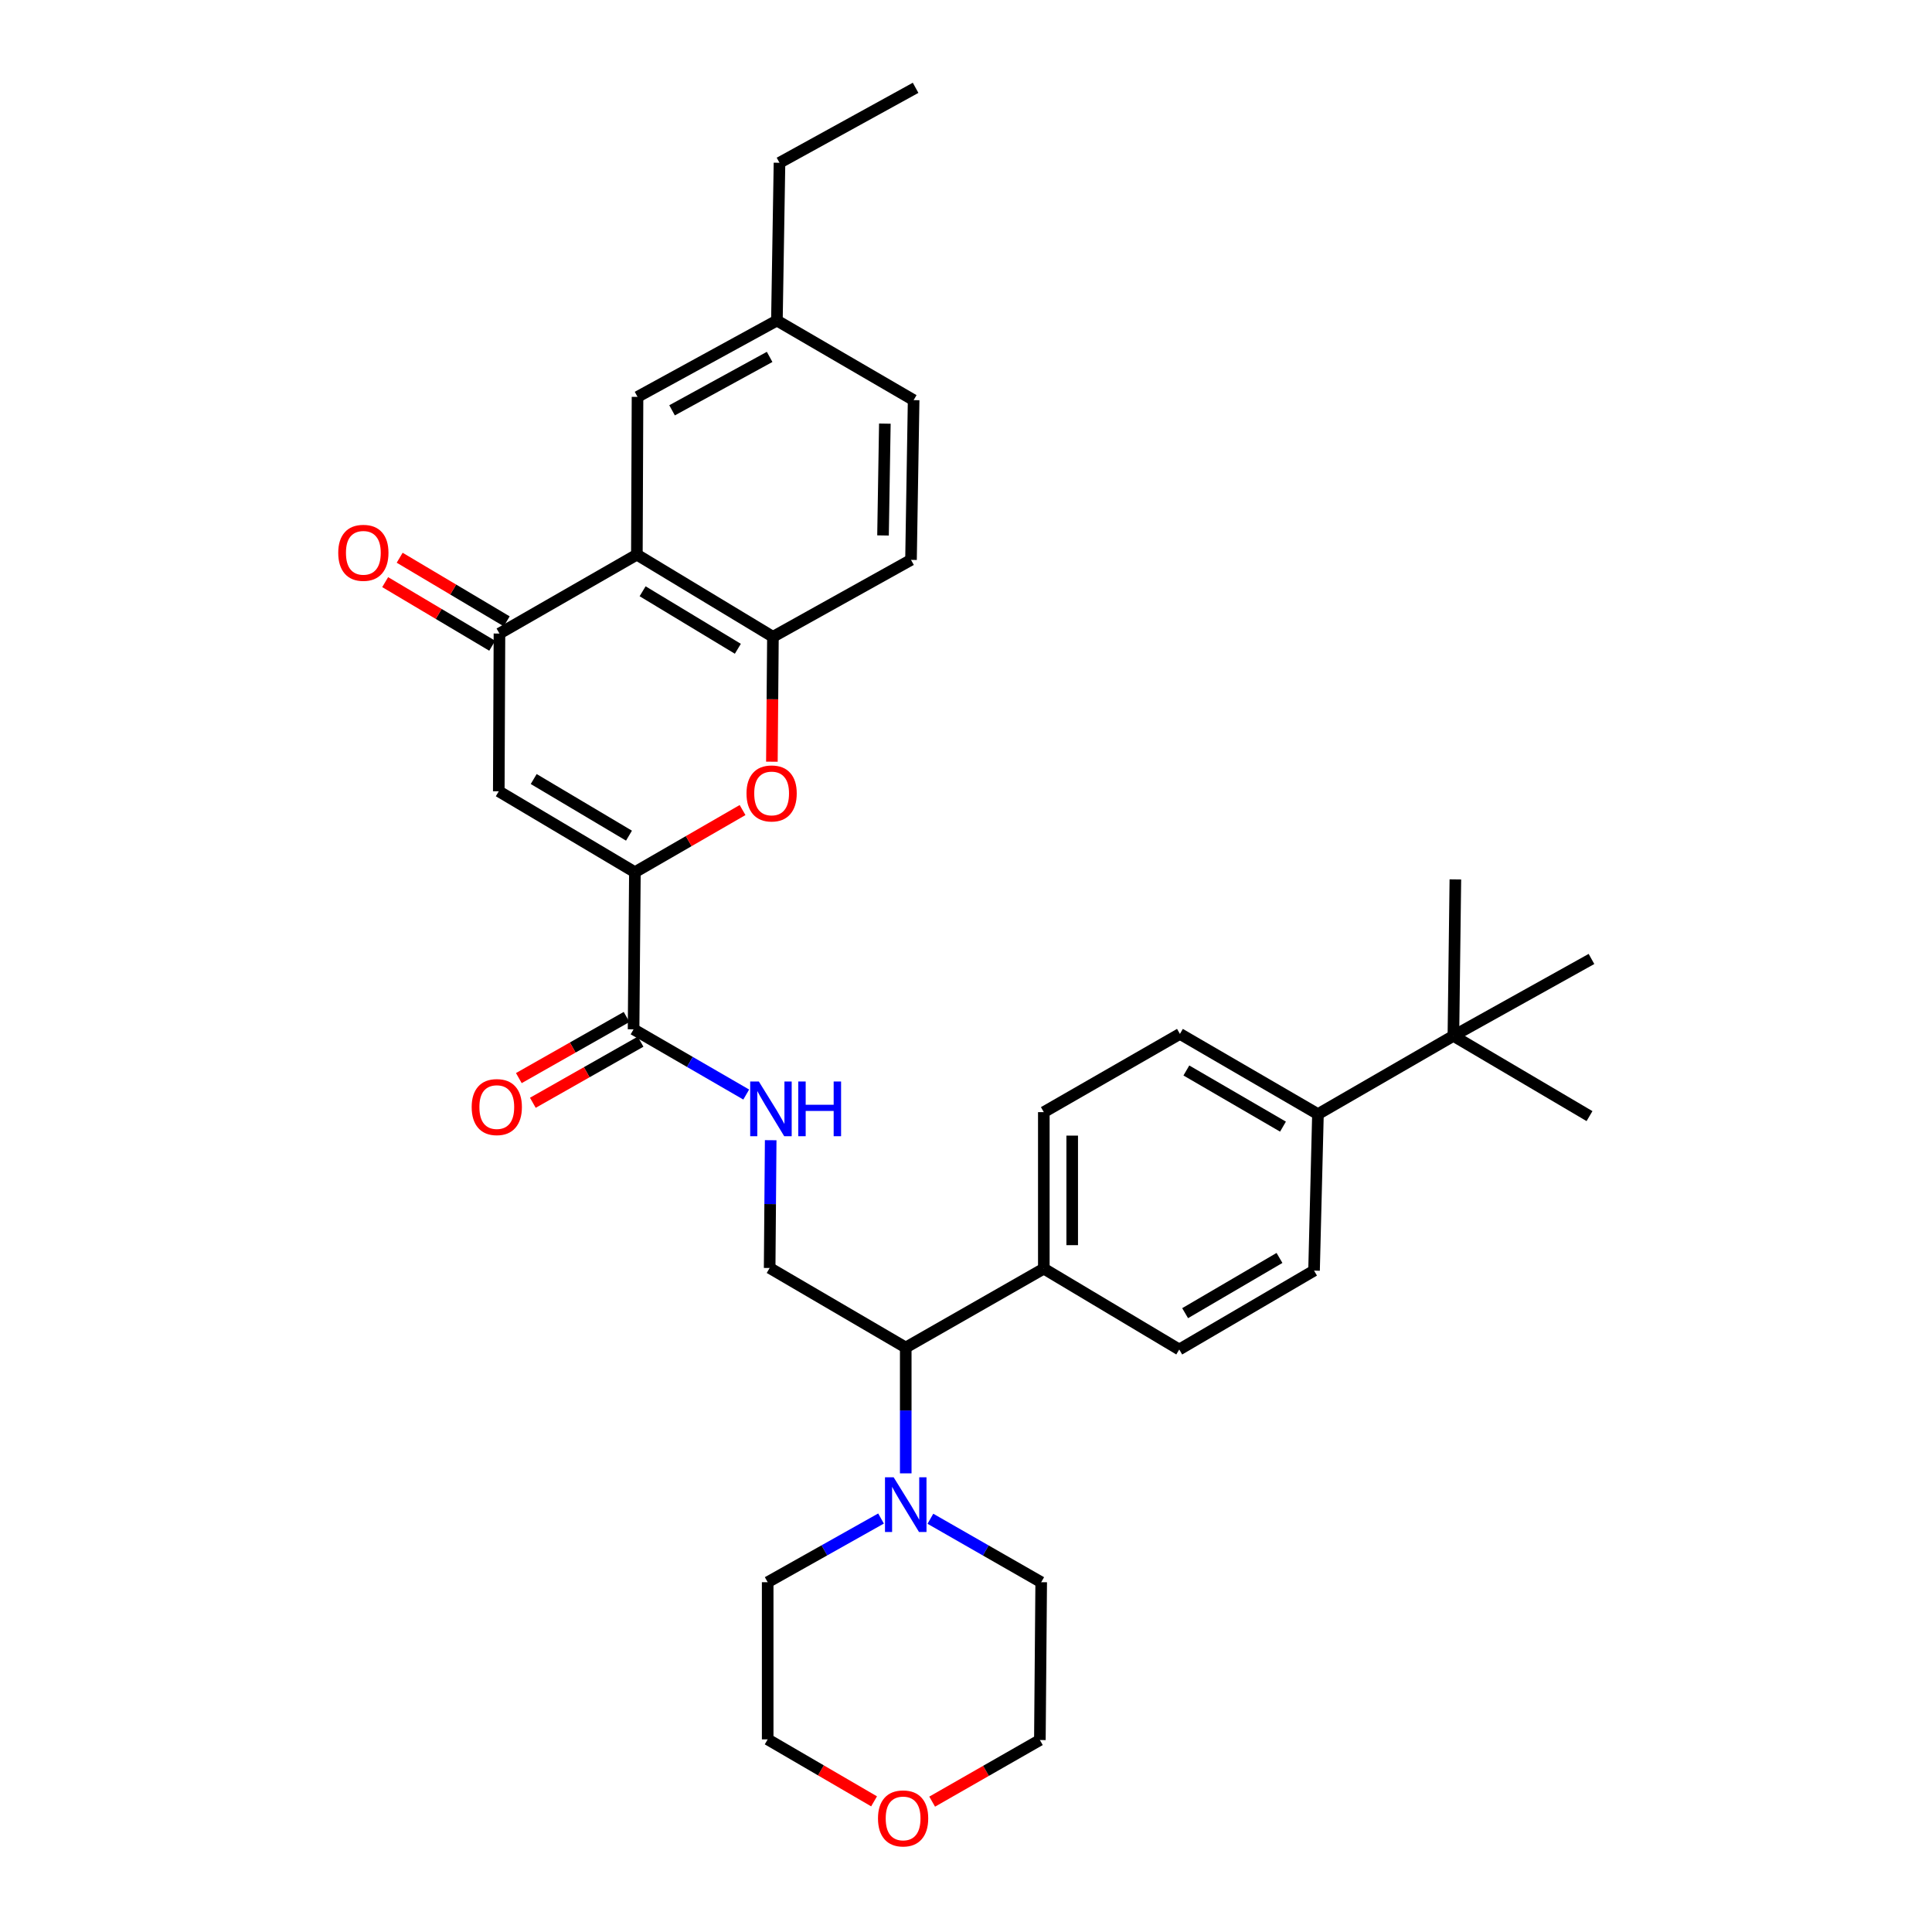 <?xml version='1.0' encoding='iso-8859-1'?>
<svg version='1.1' baseProfile='full'
              xmlns='http://www.w3.org/2000/svg'
                      xmlns:rdkit='http://www.rdkit.org/xml'
                      xmlns:xlink='http://www.w3.org/1999/xlink'
                  xml:space='preserve'
width='1000px' height='1000px' viewBox='0 0 1000 1000'>
<!-- END OF HEADER -->
<rect style='opacity:1.0;fill:#FFFFFF;stroke:none' width='1000' height='1000' x='0' y='0'> </rect>
<path class='bond-0' d='M 328.624,451.445 L 258.167,409.572' style='fill:none;fill-rule:evenodd;stroke:#000000;stroke-width:6px;stroke-linecap:butt;stroke-linejoin:miter;stroke-opacity:1' />
<path class='bond-0' d='M 325.561,432.534 L 276.242,403.223' style='fill:none;fill-rule:evenodd;stroke:#000000;stroke-width:6px;stroke-linecap:butt;stroke-linejoin:miter;stroke-opacity:1' />
<path class='bond-3' d='M 328.624,451.445 L 356.486,435.364' style='fill:none;fill-rule:evenodd;stroke:#000000;stroke-width:6px;stroke-linecap:butt;stroke-linejoin:miter;stroke-opacity:1' />
<path class='bond-3' d='M 356.486,435.364 L 384.348,419.283' style='fill:none;fill-rule:evenodd;stroke:#FF0000;stroke-width:6px;stroke-linecap:butt;stroke-linejoin:miter;stroke-opacity:1' />
<path class='bond-5' d='M 328.624,451.445 L 327.938,532.773' style='fill:none;fill-rule:evenodd;stroke:#000000;stroke-width:6px;stroke-linecap:butt;stroke-linejoin:miter;stroke-opacity:1' />
<path class='bond-2' d='M 258.167,409.572 L 258.518,327.917' style='fill:none;fill-rule:evenodd;stroke:#000000;stroke-width:6px;stroke-linecap:butt;stroke-linejoin:miter;stroke-opacity:1' />
<path class='bond-1' d='M 329.644,287.081 L 400.068,329.607' style='fill:none;fill-rule:evenodd;stroke:#000000;stroke-width:6px;stroke-linecap:butt;stroke-linejoin:miter;stroke-opacity:1' />
<path class='bond-1' d='M 332.613,306.037 L 381.91,335.805' style='fill:none;fill-rule:evenodd;stroke:#000000;stroke-width:6px;stroke-linecap:butt;stroke-linejoin:miter;stroke-opacity:1' />
<path class='bond-10' d='M 329.644,287.081 L 329.979,205.418' style='fill:none;fill-rule:evenodd;stroke:#000000;stroke-width:6px;stroke-linecap:butt;stroke-linejoin:miter;stroke-opacity:1' />
<path class='bond-33' d='M 329.644,287.081 L 258.518,327.917' style='fill:none;fill-rule:evenodd;stroke:#000000;stroke-width:6px;stroke-linecap:butt;stroke-linejoin:miter;stroke-opacity:1' />
<path class='bond-14' d='M 262.271,321.602 L 234.571,305.141' style='fill:none;fill-rule:evenodd;stroke:#000000;stroke-width:6px;stroke-linecap:butt;stroke-linejoin:miter;stroke-opacity:1' />
<path class='bond-14' d='M 234.571,305.141 L 206.872,288.681' style='fill:none;fill-rule:evenodd;stroke:#FF0000;stroke-width:6px;stroke-linecap:butt;stroke-linejoin:miter;stroke-opacity:1' />
<path class='bond-14' d='M 254.766,334.232 L 227.066,317.772' style='fill:none;fill-rule:evenodd;stroke:#000000;stroke-width:6px;stroke-linecap:butt;stroke-linejoin:miter;stroke-opacity:1' />
<path class='bond-14' d='M 227.066,317.772 L 199.366,301.311' style='fill:none;fill-rule:evenodd;stroke:#FF0000;stroke-width:6px;stroke-linecap:butt;stroke-linejoin:miter;stroke-opacity:1' />
<path class='bond-4' d='M 399.527,394.256 L 399.798,361.931' style='fill:none;fill-rule:evenodd;stroke:#FF0000;stroke-width:6px;stroke-linecap:butt;stroke-linejoin:miter;stroke-opacity:1' />
<path class='bond-4' d='M 399.798,361.931 L 400.068,329.607' style='fill:none;fill-rule:evenodd;stroke:#000000;stroke-width:6px;stroke-linecap:butt;stroke-linejoin:miter;stroke-opacity:1' />
<path class='bond-16' d='M 400.068,329.607 L 471.537,289.791' style='fill:none;fill-rule:evenodd;stroke:#000000;stroke-width:6px;stroke-linecap:butt;stroke-linejoin:miter;stroke-opacity:1' />
<path class='bond-7' d='M 327.938,532.773 L 357.092,549.654' style='fill:none;fill-rule:evenodd;stroke:#000000;stroke-width:6px;stroke-linecap:butt;stroke-linejoin:miter;stroke-opacity:1' />
<path class='bond-7' d='M 357.092,549.654 L 386.246,566.535' style='fill:none;fill-rule:evenodd;stroke:#0000FF;stroke-width:6px;stroke-linecap:butt;stroke-linejoin:miter;stroke-opacity:1' />
<path class='bond-15' d='M 324.313,526.384 L 296.431,542.202' style='fill:none;fill-rule:evenodd;stroke:#000000;stroke-width:6px;stroke-linecap:butt;stroke-linejoin:miter;stroke-opacity:1' />
<path class='bond-15' d='M 296.431,542.202 L 268.549,558.02' style='fill:none;fill-rule:evenodd;stroke:#FF0000;stroke-width:6px;stroke-linecap:butt;stroke-linejoin:miter;stroke-opacity:1' />
<path class='bond-15' d='M 331.563,539.163 L 303.681,554.981' style='fill:none;fill-rule:evenodd;stroke:#000000;stroke-width:6px;stroke-linecap:butt;stroke-linejoin:miter;stroke-opacity:1' />
<path class='bond-15' d='M 303.681,554.981 L 275.799,570.799' style='fill:none;fill-rule:evenodd;stroke:#FF0000;stroke-width:6px;stroke-linecap:butt;stroke-linejoin:miter;stroke-opacity:1' />
<path class='bond-6' d='M 468.81,762.606 L 468.81,730.043' style='fill:none;fill-rule:evenodd;stroke:#0000FF;stroke-width:6px;stroke-linecap:butt;stroke-linejoin:miter;stroke-opacity:1' />
<path class='bond-6' d='M 468.81,730.043 L 468.81,697.479' style='fill:none;fill-rule:evenodd;stroke:#000000;stroke-width:6px;stroke-linecap:butt;stroke-linejoin:miter;stroke-opacity:1' />
<path class='bond-24' d='M 456.021,785.985 L 426.686,802.467' style='fill:none;fill-rule:evenodd;stroke:#0000FF;stroke-width:6px;stroke-linecap:butt;stroke-linejoin:miter;stroke-opacity:1' />
<path class='bond-24' d='M 426.686,802.467 L 397.35,818.95' style='fill:none;fill-rule:evenodd;stroke:#000000;stroke-width:6px;stroke-linecap:butt;stroke-linejoin:miter;stroke-opacity:1' />
<path class='bond-25' d='M 481.57,786.106 L 510.247,802.528' style='fill:none;fill-rule:evenodd;stroke:#0000FF;stroke-width:6px;stroke-linecap:butt;stroke-linejoin:miter;stroke-opacity:1' />
<path class='bond-25' d='M 510.247,802.528 L 538.924,818.95' style='fill:none;fill-rule:evenodd;stroke:#000000;stroke-width:6px;stroke-linecap:butt;stroke-linejoin:miter;stroke-opacity:1' />
<path class='bond-9' d='M 398.908,590.162 L 398.639,623.231' style='fill:none;fill-rule:evenodd;stroke:#0000FF;stroke-width:6px;stroke-linecap:butt;stroke-linejoin:miter;stroke-opacity:1' />
<path class='bond-9' d='M 398.639,623.231 L 398.37,656.301' style='fill:none;fill-rule:evenodd;stroke:#000000;stroke-width:6px;stroke-linecap:butt;stroke-linejoin:miter;stroke-opacity:1' />
<path class='bond-8' d='M 468.81,697.479 L 398.37,656.301' style='fill:none;fill-rule:evenodd;stroke:#000000;stroke-width:6px;stroke-linecap:butt;stroke-linejoin:miter;stroke-opacity:1' />
<path class='bond-13' d='M 468.81,697.479 L 540.279,656.643' style='fill:none;fill-rule:evenodd;stroke:#000000;stroke-width:6px;stroke-linecap:butt;stroke-linejoin:miter;stroke-opacity:1' />
<path class='bond-34' d='M 329.979,205.418 L 402.125,165.921' style='fill:none;fill-rule:evenodd;stroke:#000000;stroke-width:6px;stroke-linecap:butt;stroke-linejoin:miter;stroke-opacity:1' />
<path class='bond-34' d='M 347.856,212.381 L 398.358,184.733' style='fill:none;fill-rule:evenodd;stroke:#000000;stroke-width:6px;stroke-linecap:butt;stroke-linejoin:miter;stroke-opacity:1' />
<path class='bond-11' d='M 752.277,536.169 L 682.171,576.67' style='fill:none;fill-rule:evenodd;stroke:#000000;stroke-width:6px;stroke-linecap:butt;stroke-linejoin:miter;stroke-opacity:1' />
<path class='bond-26' d='M 752.277,536.169 L 753.297,455.183' style='fill:none;fill-rule:evenodd;stroke:#000000;stroke-width:6px;stroke-linecap:butt;stroke-linejoin:miter;stroke-opacity:1' />
<path class='bond-27' d='M 752.277,536.169 L 823.746,496.353' style='fill:none;fill-rule:evenodd;stroke:#000000;stroke-width:6px;stroke-linecap:butt;stroke-linejoin:miter;stroke-opacity:1' />
<path class='bond-28' d='M 752.277,536.169 L 822.725,577.698' style='fill:none;fill-rule:evenodd;stroke:#000000;stroke-width:6px;stroke-linecap:butt;stroke-linejoin:miter;stroke-opacity:1' />
<path class='bond-12' d='M 682.171,576.67 L 610.727,535.148' style='fill:none;fill-rule:evenodd;stroke:#000000;stroke-width:6px;stroke-linecap:butt;stroke-linejoin:miter;stroke-opacity:1' />
<path class='bond-12' d='M 664.072,583.144 L 614.062,554.079' style='fill:none;fill-rule:evenodd;stroke:#000000;stroke-width:6px;stroke-linecap:butt;stroke-linejoin:miter;stroke-opacity:1' />
<path class='bond-35' d='M 682.171,576.67 L 680.147,657.664' style='fill:none;fill-rule:evenodd;stroke:#000000;stroke-width:6px;stroke-linecap:butt;stroke-linejoin:miter;stroke-opacity:1' />
<path class='bond-19' d='M 540.279,656.643 L 610.376,698.499' style='fill:none;fill-rule:evenodd;stroke:#000000;stroke-width:6px;stroke-linecap:butt;stroke-linejoin:miter;stroke-opacity:1' />
<path class='bond-20' d='M 540.279,656.643 L 540.279,575.641' style='fill:none;fill-rule:evenodd;stroke:#000000;stroke-width:6px;stroke-linecap:butt;stroke-linejoin:miter;stroke-opacity:1' />
<path class='bond-20' d='M 554.971,644.493 L 554.971,587.792' style='fill:none;fill-rule:evenodd;stroke:#000000;stroke-width:6px;stroke-linecap:butt;stroke-linejoin:miter;stroke-opacity:1' />
<path class='bond-23' d='M 471.537,289.791 L 472.892,207.108' style='fill:none;fill-rule:evenodd;stroke:#000000;stroke-width:6px;stroke-linecap:butt;stroke-linejoin:miter;stroke-opacity:1' />
<path class='bond-23' d='M 457.05,277.148 L 457.998,219.27' style='fill:none;fill-rule:evenodd;stroke:#000000;stroke-width:6px;stroke-linecap:butt;stroke-linejoin:miter;stroke-opacity:1' />
<path class='bond-17' d='M 680.147,657.664 L 610.376,698.499' style='fill:none;fill-rule:evenodd;stroke:#000000;stroke-width:6px;stroke-linecap:butt;stroke-linejoin:miter;stroke-opacity:1' />
<path class='bond-17' d='M 662.26,651.109 L 613.421,679.694' style='fill:none;fill-rule:evenodd;stroke:#000000;stroke-width:6px;stroke-linecap:butt;stroke-linejoin:miter;stroke-opacity:1' />
<path class='bond-18' d='M 610.727,535.148 L 540.279,575.641' style='fill:none;fill-rule:evenodd;stroke:#000000;stroke-width:6px;stroke-linecap:butt;stroke-linejoin:miter;stroke-opacity:1' />
<path class='bond-21' d='M 482.486,932.528 L 510.362,916.583' style='fill:none;fill-rule:evenodd;stroke:#FF0000;stroke-width:6px;stroke-linecap:butt;stroke-linejoin:miter;stroke-opacity:1' />
<path class='bond-21' d='M 510.362,916.583 L 538.238,900.637' style='fill:none;fill-rule:evenodd;stroke:#000000;stroke-width:6px;stroke-linecap:butt;stroke-linejoin:miter;stroke-opacity:1' />
<path class='bond-36' d='M 452.419,932.375 L 424.885,916.335' style='fill:none;fill-rule:evenodd;stroke:#FF0000;stroke-width:6px;stroke-linecap:butt;stroke-linejoin:miter;stroke-opacity:1' />
<path class='bond-36' d='M 424.885,916.335 L 397.35,900.294' style='fill:none;fill-rule:evenodd;stroke:#000000;stroke-width:6px;stroke-linecap:butt;stroke-linejoin:miter;stroke-opacity:1' />
<path class='bond-22' d='M 402.125,165.921 L 472.892,207.108' style='fill:none;fill-rule:evenodd;stroke:#000000;stroke-width:6px;stroke-linecap:butt;stroke-linejoin:miter;stroke-opacity:1' />
<path class='bond-31' d='M 402.125,165.921 L 403.464,84.25' style='fill:none;fill-rule:evenodd;stroke:#000000;stroke-width:6px;stroke-linecap:butt;stroke-linejoin:miter;stroke-opacity:1' />
<path class='bond-30' d='M 397.35,818.95 L 397.35,900.294' style='fill:none;fill-rule:evenodd;stroke:#000000;stroke-width:6px;stroke-linecap:butt;stroke-linejoin:miter;stroke-opacity:1' />
<path class='bond-29' d='M 538.924,818.95 L 538.238,900.637' style='fill:none;fill-rule:evenodd;stroke:#000000;stroke-width:6px;stroke-linecap:butt;stroke-linejoin:miter;stroke-opacity:1' />
<path class='bond-32' d='M 403.464,84.25 L 473.912,45.455' style='fill:none;fill-rule:evenodd;stroke:#000000;stroke-width:6px;stroke-linecap:butt;stroke-linejoin:miter;stroke-opacity:1' />
<path  class='atom-4' d='M 386.391 410.681
Q 386.391 403.881, 389.751 400.081
Q 393.111 396.281, 399.391 396.281
Q 405.671 396.281, 409.031 400.081
Q 412.391 403.881, 412.391 410.681
Q 412.391 417.561, 408.991 421.481
Q 405.591 425.361, 399.391 425.361
Q 393.151 425.361, 389.751 421.481
Q 386.391 417.601, 386.391 410.681
M 399.391 422.161
Q 403.711 422.161, 406.031 419.281
Q 408.391 416.361, 408.391 410.681
Q 408.391 405.121, 406.031 402.321
Q 403.711 399.481, 399.391 399.481
Q 395.071 399.481, 392.711 402.281
Q 390.391 405.081, 390.391 410.681
Q 390.391 416.401, 392.711 419.281
Q 395.071 422.161, 399.391 422.161
' fill='#FF0000'/>
<path  class='atom-7' d='M 462.55 764.639
L 471.83 779.639
Q 472.75 781.119, 474.23 783.799
Q 475.71 786.479, 475.79 786.639
L 475.79 764.639
L 479.55 764.639
L 479.55 792.959
L 475.67 792.959
L 465.71 776.559
Q 464.55 774.639, 463.31 772.439
Q 462.11 770.239, 461.75 769.559
L 461.75 792.959
L 458.07 792.959
L 458.07 764.639
L 462.55 764.639
' fill='#0000FF'/>
<path  class='atom-8' d='M 392.78 559.783
L 402.06 574.783
Q 402.98 576.263, 404.46 578.943
Q 405.94 581.623, 406.02 581.783
L 406.02 559.783
L 409.78 559.783
L 409.78 588.103
L 405.9 588.103
L 395.94 571.703
Q 394.78 569.783, 393.54 567.583
Q 392.34 565.383, 391.98 564.703
L 391.98 588.103
L 388.3 588.103
L 388.3 559.783
L 392.78 559.783
' fill='#0000FF'/>
<path  class='atom-8' d='M 413.18 559.783
L 417.02 559.783
L 417.02 571.823
L 431.5 571.823
L 431.5 559.783
L 435.34 559.783
L 435.34 588.103
L 431.5 588.103
L 431.5 575.023
L 417.02 575.023
L 417.02 588.103
L 413.18 588.103
L 413.18 559.783
' fill='#0000FF'/>
<path  class='atom-15' d='M 175.07 286.133
Q 175.07 279.333, 178.43 275.533
Q 181.79 271.733, 188.07 271.733
Q 194.35 271.733, 197.71 275.533
Q 201.07 279.333, 201.07 286.133
Q 201.07 293.013, 197.67 296.933
Q 194.27 300.813, 188.07 300.813
Q 181.83 300.813, 178.43 296.933
Q 175.07 293.053, 175.07 286.133
M 188.07 297.613
Q 192.39 297.613, 194.71 294.733
Q 197.07 291.813, 197.07 286.133
Q 197.07 280.573, 194.71 277.773
Q 192.39 274.933, 188.07 274.933
Q 183.75 274.933, 181.39 277.733
Q 179.07 280.533, 179.07 286.133
Q 179.07 291.853, 181.39 294.733
Q 183.75 297.613, 188.07 297.613
' fill='#FF0000'/>
<path  class='atom-16' d='M 244.139 573.02
Q 244.139 566.22, 247.499 562.42
Q 250.859 558.62, 257.139 558.62
Q 263.419 558.62, 266.779 562.42
Q 270.139 566.22, 270.139 573.02
Q 270.139 579.9, 266.739 583.82
Q 263.339 587.7, 257.139 587.7
Q 250.899 587.7, 247.499 583.82
Q 244.139 579.94, 244.139 573.02
M 257.139 584.5
Q 261.459 584.5, 263.779 581.62
Q 266.139 578.7, 266.139 573.02
Q 266.139 567.46, 263.779 564.66
Q 261.459 561.82, 257.139 561.82
Q 252.819 561.82, 250.459 564.62
Q 248.139 567.42, 248.139 573.02
Q 248.139 578.74, 250.459 581.62
Q 252.819 584.5, 257.139 584.5
' fill='#FF0000'/>
<path  class='atom-22' d='M 454.447 941.21
Q 454.447 934.41, 457.807 930.61
Q 461.167 926.81, 467.447 926.81
Q 473.727 926.81, 477.087 930.61
Q 480.447 934.41, 480.447 941.21
Q 480.447 948.09, 477.047 952.01
Q 473.647 955.89, 467.447 955.89
Q 461.207 955.89, 457.807 952.01
Q 454.447 948.13, 454.447 941.21
M 467.447 952.69
Q 471.767 952.69, 474.087 949.81
Q 476.447 946.89, 476.447 941.21
Q 476.447 935.65, 474.087 932.85
Q 471.767 930.01, 467.447 930.01
Q 463.127 930.01, 460.767 932.81
Q 458.447 935.61, 458.447 941.21
Q 458.447 946.93, 460.767 949.81
Q 463.127 952.69, 467.447 952.69
' fill='#FF0000'/>
</svg>
